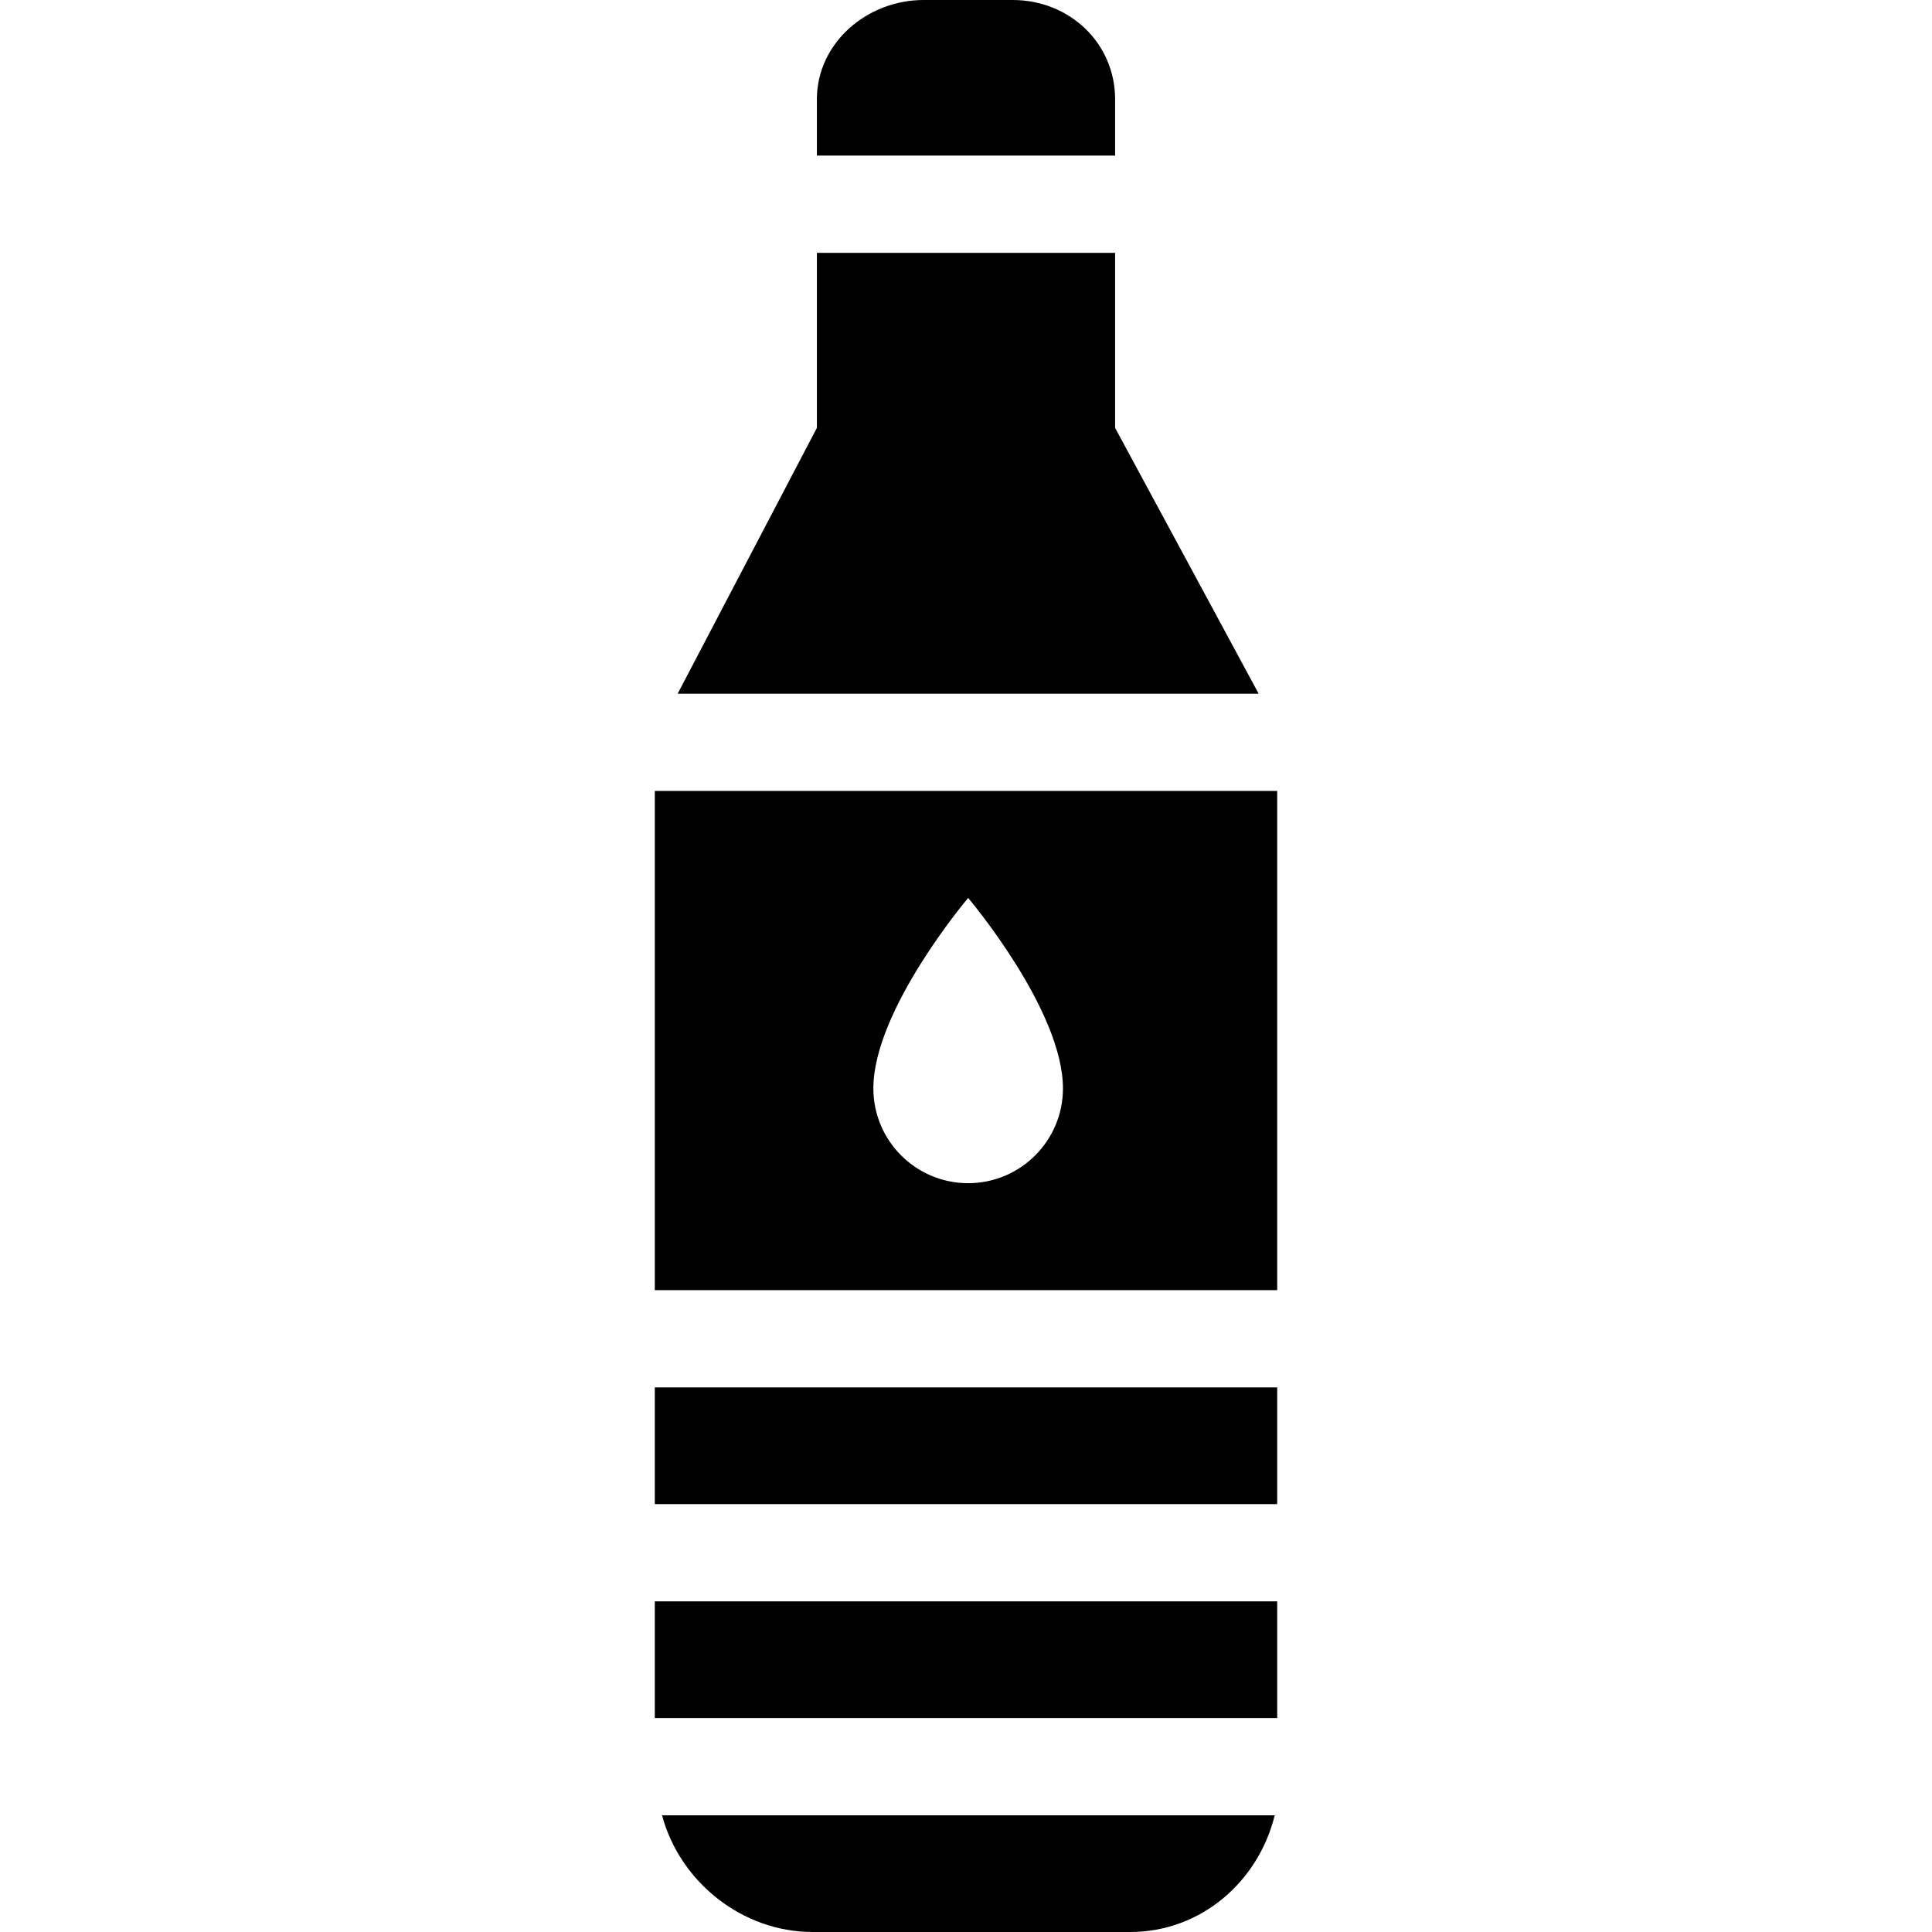 <?xml version="1.0" encoding="UTF-8" standalone="no"?><!-- icon666.com - MILLIONS OF FREE VECTOR ICONS --><svg width="1024" height="1024" version="1.1" id="Capa_1" xmlns="http://www.w3.org/2000/svg" xmlns:xlink="http://www.w3.org/1999/xlink" x="0px" y="0px" viewBox="0 0 298 298" style="enable-background:new 0 0 298 298;" xml:space="preserve"><g><path d="M172,15.334C172,6.609,164.928,0,156.205,0h-13.744C133.741,0,126,6.609,126,15.334V24h46V15.334z"/><polygon points="194.142,107 172,66 172,39 126,39 126,66 104.524,107 "/><path d="M102.114,280c2.733,10.214,12.302,18,23.231,18h48.977c10.931,0,19.787-7.786,22.296-18H102.114z"/><rect x="101" y="214" width="96" height="18"/><rect x="101" y="247" width="96" height="18"/><path d="M101,199h96v-47.5V122h-96v29.5V199z M149.333,138.5c0,0,14.622,17.252,14.622,29.379c0,8.072-6.548,14.621-14.622,14.621 c-8.073,0-14.622-6.549-14.622-14.621C134.711,155.752,149.333,138.5,149.333,138.5z"/></g></svg>